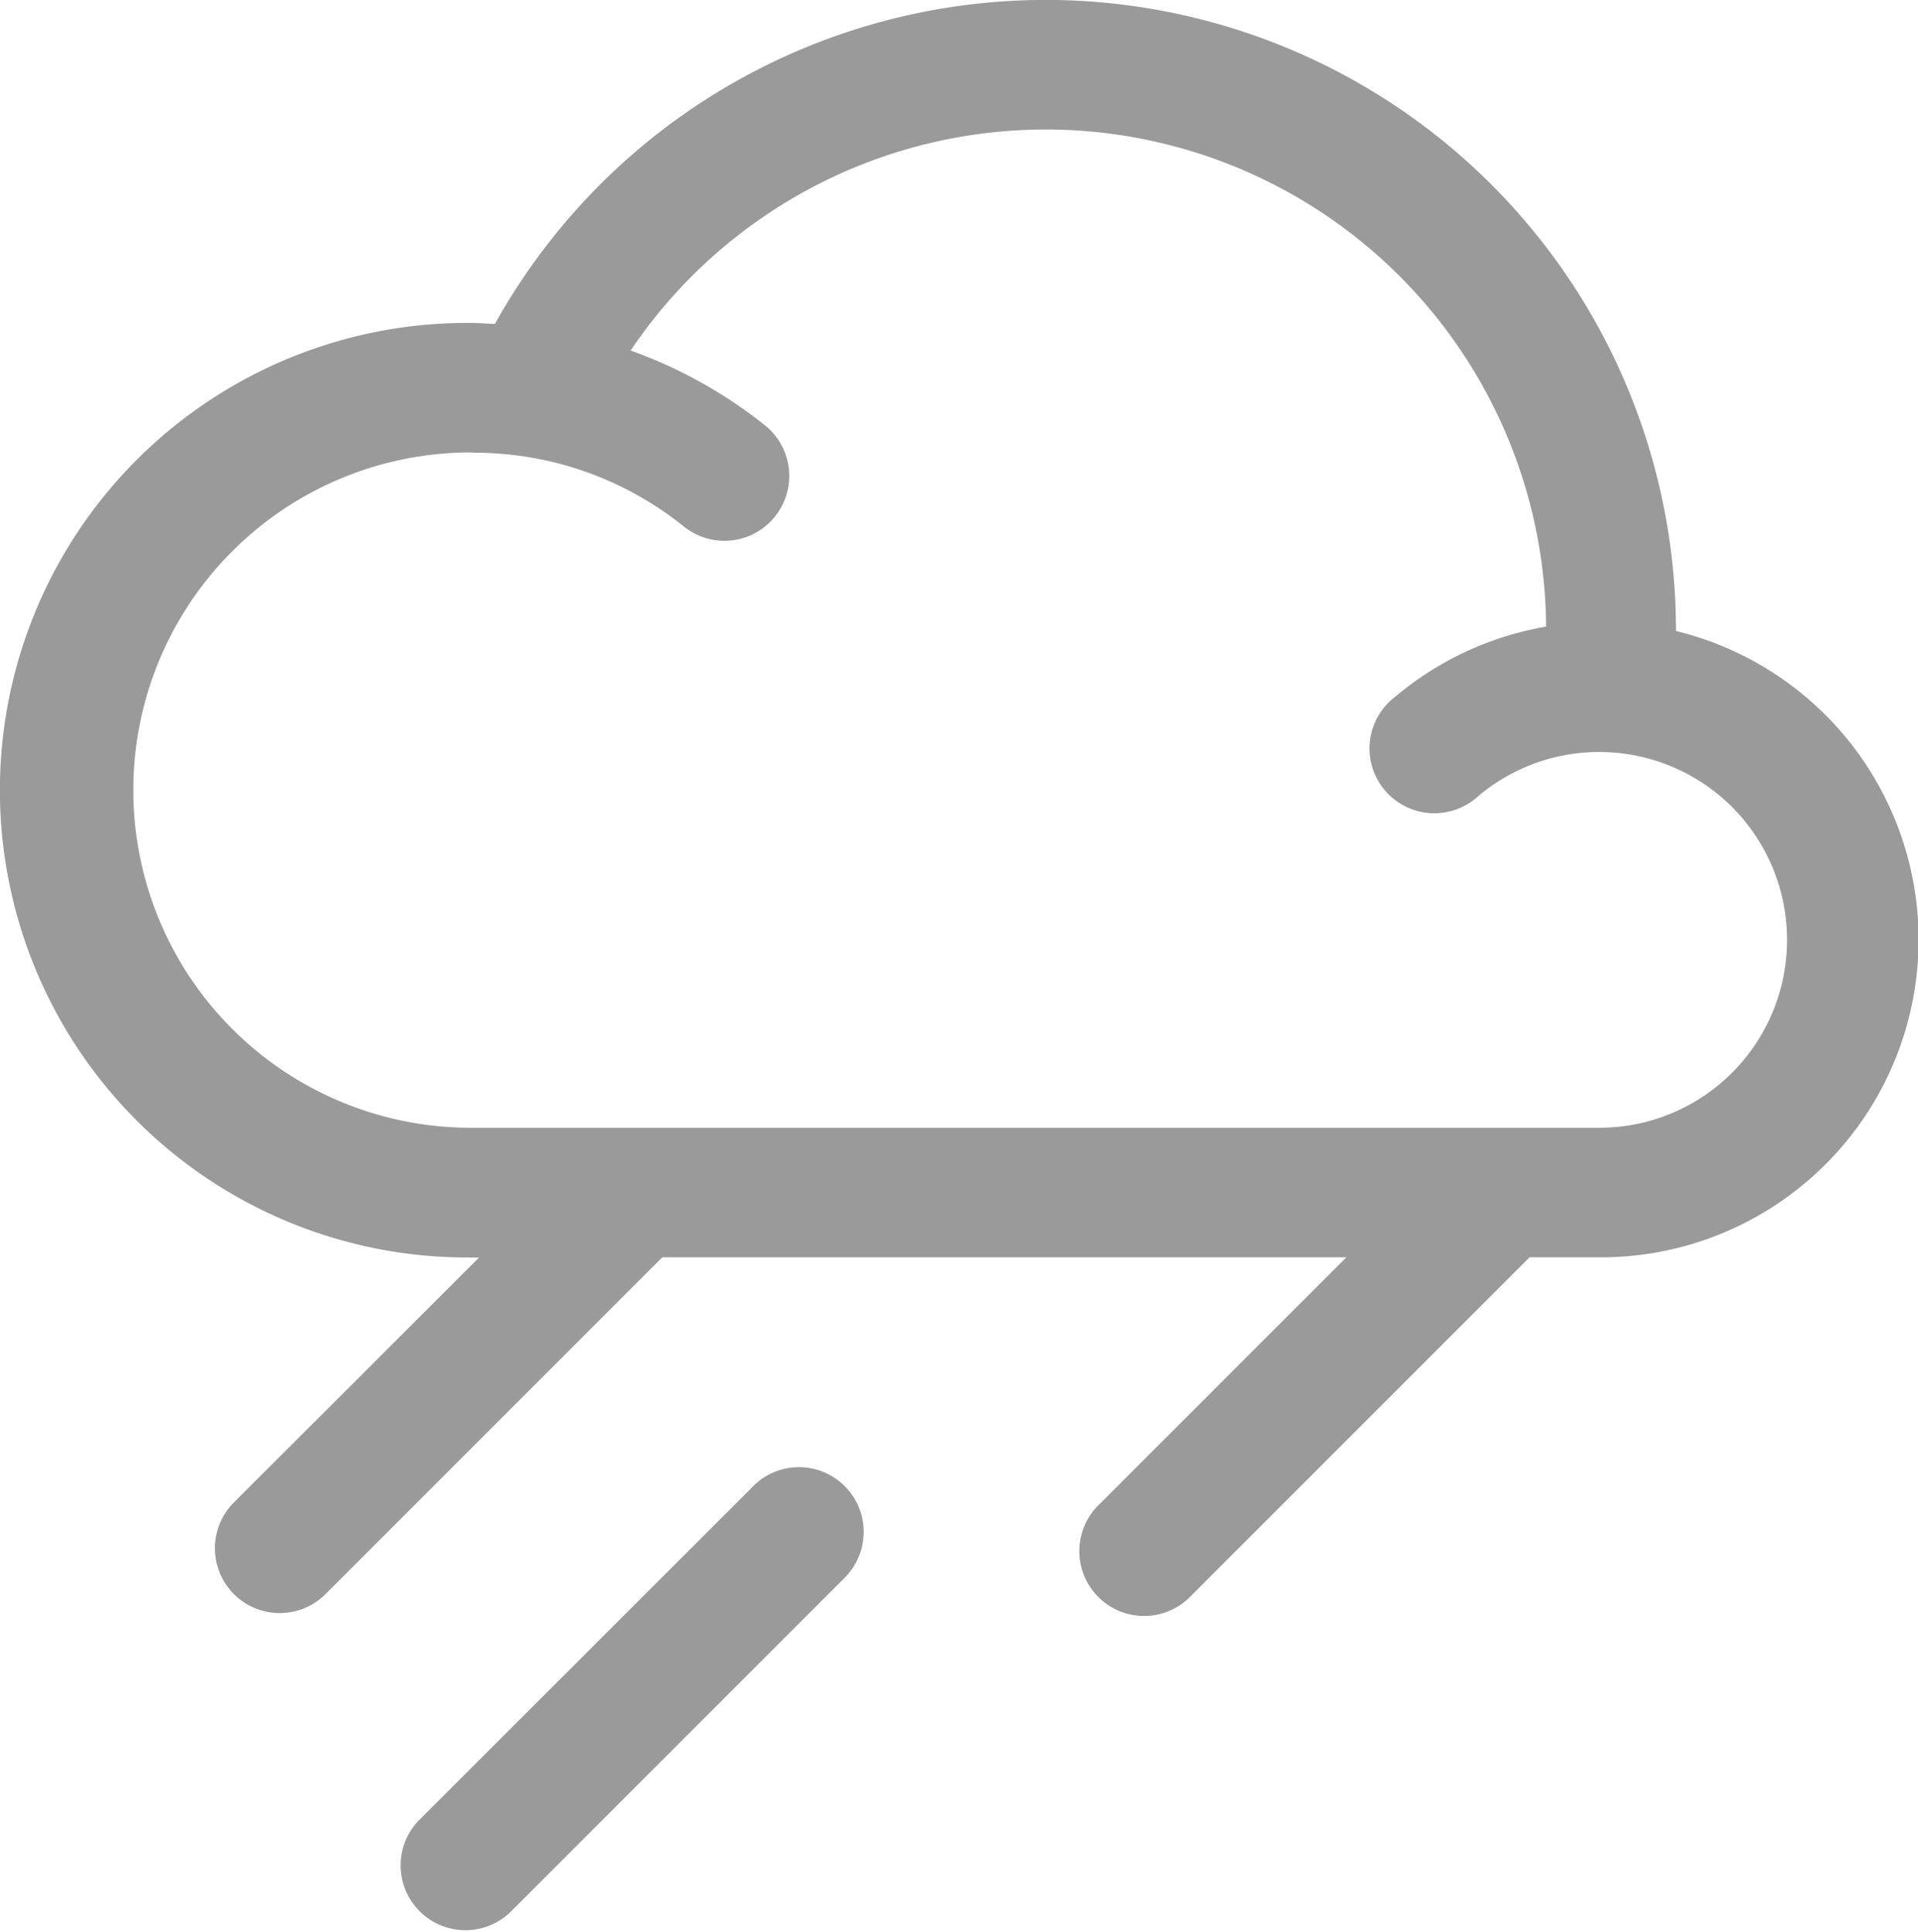 <svg xmlns="http://www.w3.org/2000/svg" width="18.376" height="18.51" viewBox="0 0 18.376 18.51"><path d="M8.432,18.988,5.218,22.2a.621.621,0,0,0,.877.878l3.213-3.213a.62.62,0,1,0-.877-.877Z" transform="translate(-1.215 -4.751)" fill="#9a9a9a"/><path d="M4.457,12.044h.055L2.153,14.4a.621.621,0,0,0,.878.878l3.236-3.236h6.554L10.463,14.4a.621.621,0,1,0,.877.878h0l3.236-3.236h.68a3.043,3.043,0,0,0,.723-6V6.034A6.038,6.038,0,0,0,4.664,3.1c-.069,0-.138-.009-.208-.009a4.476,4.476,0,0,0-.117,8.952Zm0-7.71a3.2,3.2,0,0,1,2.018.708.621.621,0,0,0,.775-.971,4.472,4.472,0,0,0-1.286-.716A4.794,4.794,0,0,1,14.735,6a3.039,3.039,0,0,0-1.447.673.621.621,0,1,0,.8.948h0a1.8,1.8,0,1,1,1.164,3.18H4.457a3.235,3.235,0,0,1-.1-6.469h.1Z" transform="translate(0.078 0.003)" fill="#9a9a9a"/></svg>